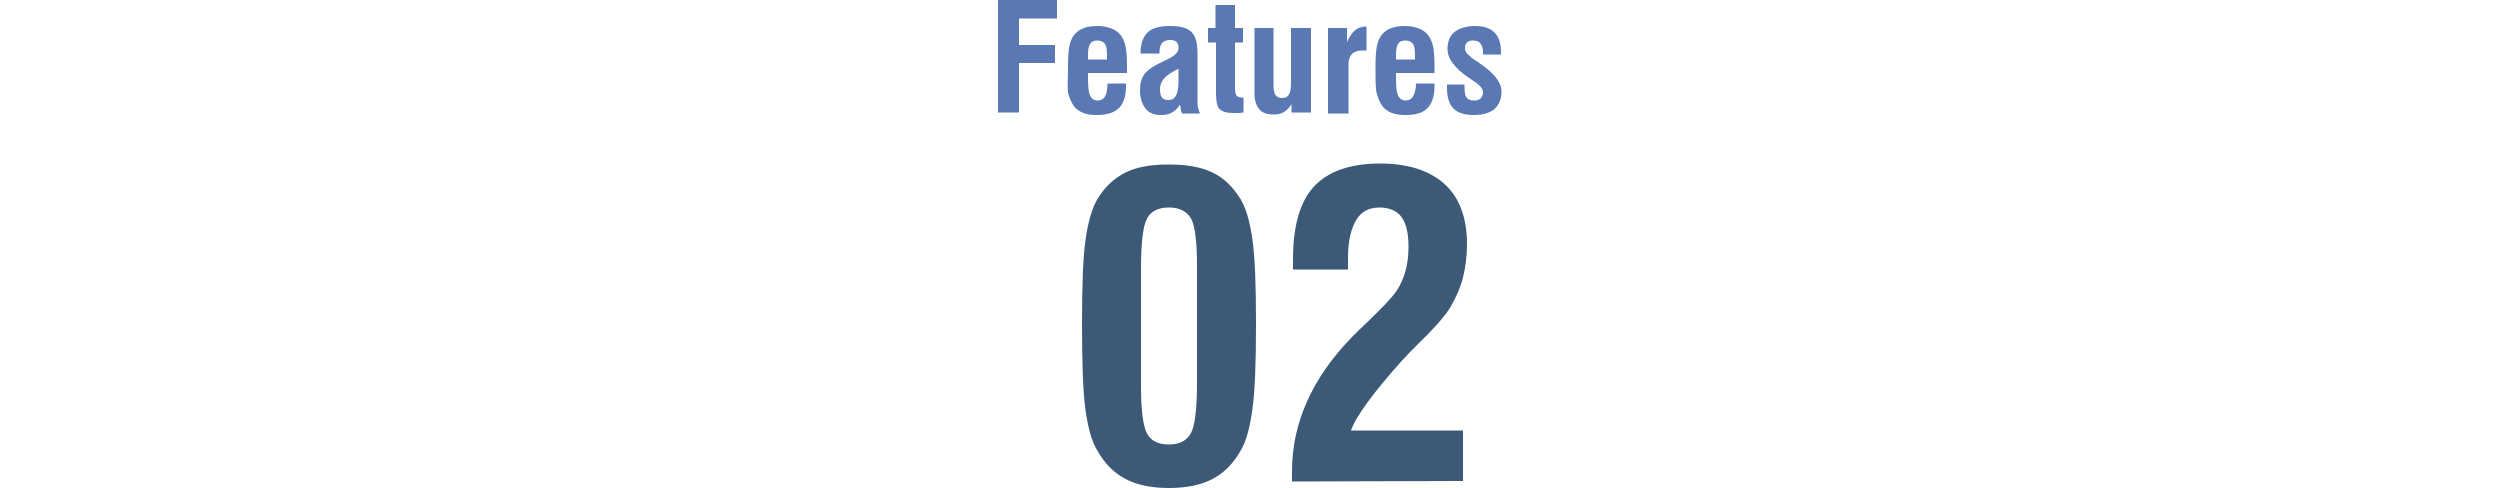 <?xml version="1.0" encoding="utf-8"?>
<!-- Generator: Adobe Illustrator 26.0.2, SVG Export Plug-In . SVG Version: 6.00 Build 0)  -->
<svg version="1.1" id="レイヤー_1" xmlns="http://www.w3.org/2000/svg" xmlns:xlink="http://www.w3.org/1999/xlink" x="0px"
	 y="0px" width="500px" height="97.5px" viewBox="0 0 500 97.5" style="enable-background:new 0 0 500 97.5;" xml:space="preserve">
<style type="text/css">
	.st0{fill:#5A78B4;}
	.st1{fill:#3C5A78;}
</style>
<g>
	<g>
		<g>
			<path class="st0" d="M199.6,22.6V0h11.8v3.7h-7.6V9h7.2v3.6h-7.2v9.9h-4.2V22.6z"/>
			<path class="st0" d="M221.5,16.7h3.7c0,0.1,0,0.2,0,0.3s0,0.3,0,0.3c0,1.9-0.5,3.4-1.4,4.3c-0.9,0.9-2.4,1.4-4.4,1.4
				c-1.1,0-1.9-0.1-2.7-0.4s-1.3-0.7-1.8-1.2c-0.5-0.7-0.9-1.5-1.2-2.5s-0.1-2.8-0.1-5.4c0-2.1,0.1-3.5,0.3-4.4
				c0.2-0.9,0.5-1.6,1-2.2s1.1-1,1.9-1.3s1.7-0.4,2.8-0.4c1,0,1.9,0.2,2.7,0.5s1.4,0.8,1.9,1.4c0.4,0.6,0.7,1.3,0.9,2.1
				c0.2,0.9,0.3,2.2,0.3,4.1v1.3h-7.8c0,0.1,0,0.3,0,0.4c0,0.1,0,0.4,0,0.7c0,1.6,0.1,2.7,0.4,3.4c0.3,0.6,0.8,1,1.5,1
				s1.2-0.3,1.5-0.8S221.5,17.9,221.5,16.7z M217.6,11.9h3.8v-0.7c0-1.2-0.1-2-0.4-2.4s-0.8-0.7-1.5-0.7s-1.2,0.2-1.5,0.7
				s-0.4,1.2-0.4,2.4C217.6,11.5,217.6,11.8,217.6,11.9z"/>
			<path class="st0" d="M236.4,22.6c-0.1-0.1-0.2-0.3-0.2-0.6c-0.1-0.3-0.1-0.6-0.2-1.1c-0.4,0.7-0.9,1.2-1.6,1.6S233,23,232.1,23
				c-1.3,0-2.3-0.4-3-1.3c-0.7-0.9-1.1-2.1-1.1-3.6c0-1.4,0.3-2.5,0.9-3.3c0.6-0.8,1.9-1.7,3.7-2.5c0.2-0.1,0.4-0.2,0.8-0.4
				c1.5-0.7,2.3-1.4,2.3-2.3c0-0.5-0.1-0.9-0.4-1.2C235,8.1,234.6,8,234,8c-0.7,0-1.2,0.2-1.6,0.6c-0.3,0.4-0.5,1-0.5,1.8v0.3h-3.8
				c0-1.9,0.5-3.3,1.4-4.2s2.4-1.3,4.5-1.3s3.5,0.4,4.3,1.2s1.2,2.2,1.2,4.2v9.6c0,0.5,0,0.9,0.1,1.3c0.1,0.4,0.2,0.8,0.4,1.2h-3.6
				V22.6z M235.8,13.7c-1.5,0.7-2.5,1.4-3,2c-0.5,0.6-0.8,1.3-0.8,2.1s0.1,1.3,0.4,1.7c0.3,0.4,0.7,0.5,1.3,0.5
				c0.7,0,1.2-0.3,1.5-0.9s0.5-1.5,0.5-2.7v-2.7H235.8z"/>
			<path class="st0" d="M247,16.3v1.1c0,0.9,0.1,1.5,0.3,1.7s0.5,0.4,0.9,0.4c0.1,0,0.2,0,0.3,0s0.1,0,0.2,0v3
				c-0.6,0.1-1,0.1-1.3,0.1c-0.3,0-0.6,0-0.8,0c-1.3,0-2.2-0.3-2.7-0.8s-0.7-1.6-0.7-3.2V8.5h-1.6V5.6h1.5V1h3.9v4.6h1.6v2.9H247
				V16.3z"/>
			<path class="st0" d="M262.2,5.6v16.9h-3.9v-1.7c-0.4,0.7-0.9,1.2-1.5,1.6c-0.6,0.4-1.3,0.5-2.1,0.5c-1.2,0-2.2-0.3-2.8-1
				c-0.6-0.7-1-1.7-1-3V5.6h3.8v11.1c0,1.1,0.1,1.9,0.4,2.3c0.3,0.4,0.7,0.6,1.3,0.6c0.7,0,1.1-0.2,1.4-0.7c0.3-0.5,0.4-1.3,0.4-2.5
				V5.6H262.2z"/>
			<path class="st0" d="M265.6,22.6v-17h3.8v2.8c0.5-1.1,1.1-2,1.7-2.4c0.6-0.5,1.4-0.7,2.2-0.7v4.8c-0.1,0-0.3,0-0.4,0
				s-0.3,0-0.5,0c-0.8,0-1.5,0.2-2,0.7s-0.7,1.2-0.7,2v9.9h-4.1V22.6z"/>
			<path class="st0" d="M283.2,16.7h3.7c0,0.1,0,0.2,0,0.3s0,0.3,0,0.3c0,1.9-0.5,3.4-1.4,4.3c-0.9,1-2.4,1.4-4.4,1.4
				c-1.1,0-1.9-0.1-2.7-0.4c-0.8-0.3-1.3-0.7-1.8-1.2c-0.5-0.7-0.9-1.5-1.2-2.5c-0.3-1-0.3-2.8-0.3-5.4c0-2.1,0.1-3.5,0.3-4.4
				c0.2-0.9,0.5-1.6,1-2.2s1.1-1,1.9-1.3c0.8-0.3,1.7-0.4,2.8-0.4c1,0,1.9,0.2,2.7,0.5c0.8,0.3,1.4,0.8,1.9,1.4
				c0.4,0.6,0.7,1.3,0.9,2.1c0.2,0.9,0.3,2.2,0.3,4.1v1.3h-7.7c0,0.1,0,0.3,0,0.4c0,0.1,0,0.4,0,0.7c0,1.6,0.1,2.7,0.4,3.4
				c0.3,0.6,0.8,1,1.5,1c0.7,0,1.2-0.3,1.5-0.8C282.9,18.8,283.2,17.9,283.2,16.7z M279.2,11.9h3.8v-0.7c0-1.2-0.1-2-0.4-2.4
				c-0.3-0.4-0.8-0.7-1.5-0.7c-0.7,0-1.2,0.2-1.5,0.7c-0.3,0.5-0.4,1.2-0.4,2.4C279.2,11.5,279.2,11.8,279.2,11.9z"/>
			<path class="st0" d="M289.4,16.9h3.5v0.5c0,1,0.1,1.7,0.4,2.1c0.3,0.4,0.8,0.6,1.5,0.6c0.5,0,1-0.1,1.3-0.4s0.5-0.7,0.5-1.3
				s-0.6-1.4-1.9-2.2c-0.3-0.2-0.6-0.4-0.7-0.5c0,0-0.1-0.1-0.2-0.1c-2.9-2-4.3-3.9-4.3-5.8c0-1.5,0.5-2.7,1.4-3.4s2.3-1.2,4.1-1.2
				c1.7,0,3,0.4,3.9,1.3s1.3,2.2,1.3,4v0.4h-3.6v-0.4c0-0.8-0.2-1.4-0.5-1.8c-0.3-0.4-0.8-0.6-1.5-0.6c-0.5,0-0.9,0.1-1.2,0.4
				c-0.3,0.3-0.4,0.6-0.4,1.1c0,0.4,0.1,0.8,0.4,1.1c0.3,0.3,0.8,0.8,1.7,1.4c0.2,0.1,0.5,0.3,0.9,0.6c2.8,1.9,4.3,3.8,4.3,5.6
				c0,1.5-0.5,2.7-1.4,3.5c-1,0.8-2.3,1.2-4.1,1.2c-1.9,0-3.2-0.4-4.1-1.3c-0.9-0.9-1.3-2.3-1.3-4.1c0-0.1,0-0.2,0-0.3
				S289.4,17,289.4,16.9z"/>
		</g>
	</g>
	<g>
		<g>
			<path class="st1" d="M216.4,64.7c0-7.5,0.2-13.1,0.7-16.7s1.3-6.4,2.4-8.2c1.5-2.5,3.4-4.2,5.6-5.3c2.2-1.1,5.1-1.6,8.7-1.6
				c3.6,0,6.4,0.5,8.7,1.6s4.1,2.9,5.6,5.3c1.1,1.8,1.9,4.6,2.4,8.2s0.7,9.2,0.7,16.7c0,7.7-0.2,13.3-0.7,17s-1.2,6.4-2.3,8.3
				c-1.5,2.7-3.4,4.6-5.7,5.8s-5.2,1.8-8.7,1.8s-6.4-0.6-8.7-1.8c-2.3-1.2-4.2-3.1-5.7-5.8c-1.1-1.8-1.8-4.5-2.3-8
				S216.4,72.6,216.4,64.7z M239.4,70.4V53.3c0-5-0.4-8.2-1.2-9.6s-2.3-2.2-4.4-2.2c-2.1,0-3.6,0.7-4.4,2.2s-1.2,4.9-1.2,10.1v6V77
				c0,5,0.4,8.2,1.2,9.7s2.3,2.2,4.4,2.2c2.1,0,3.6-0.8,4.4-2.3s1.2-4.9,1.2-10.2V70.4z"/>
			<path class="st1" d="M258.4,96.3c0-0.2,0-0.6,0-1s0-0.8,0-1c0-4.9,1-9.5,3-14s5-8.8,9.1-13c0.7-0.7,1.8-1.8,3.3-3.2
				c2.7-2.6,4.6-4.6,5.5-5.9c0.8-1.2,1.4-2.6,1.8-4s0.6-3.1,0.6-4.9c0-2.7-0.5-4.7-1.4-5.9c-0.9-1.2-2.4-1.9-4.4-1.9
				c-2.1,0-3.6,0.8-4.6,2.4s-1.7,4.1-1.7,7.6c0,0.7,0,1.2,0,1.5c0,0.4,0,0.7,0,0.9h-11c0-0.3,0-0.6,0-1.1s0-0.8,0-1
				c0-6.6,1.4-11.5,4.2-14.5c2.8-3,7.2-4.6,13.2-4.6c5.6,0,9.9,1.4,12.9,4.1s4.5,6.8,4.5,12c0,2.4-0.3,4.7-0.8,6.7s-1.4,4-2.5,5.9
				c-0.9,1.5-2.8,3.8-5.9,6.8c-1.6,1.6-2.8,2.8-3.7,3.8l0,0c-6,6.7-9.4,11.4-10.3,14.1h22.4v10.1L258.4,96.3L258.4,96.3z"/>
		</g>
	</g>
</g>
</svg>
